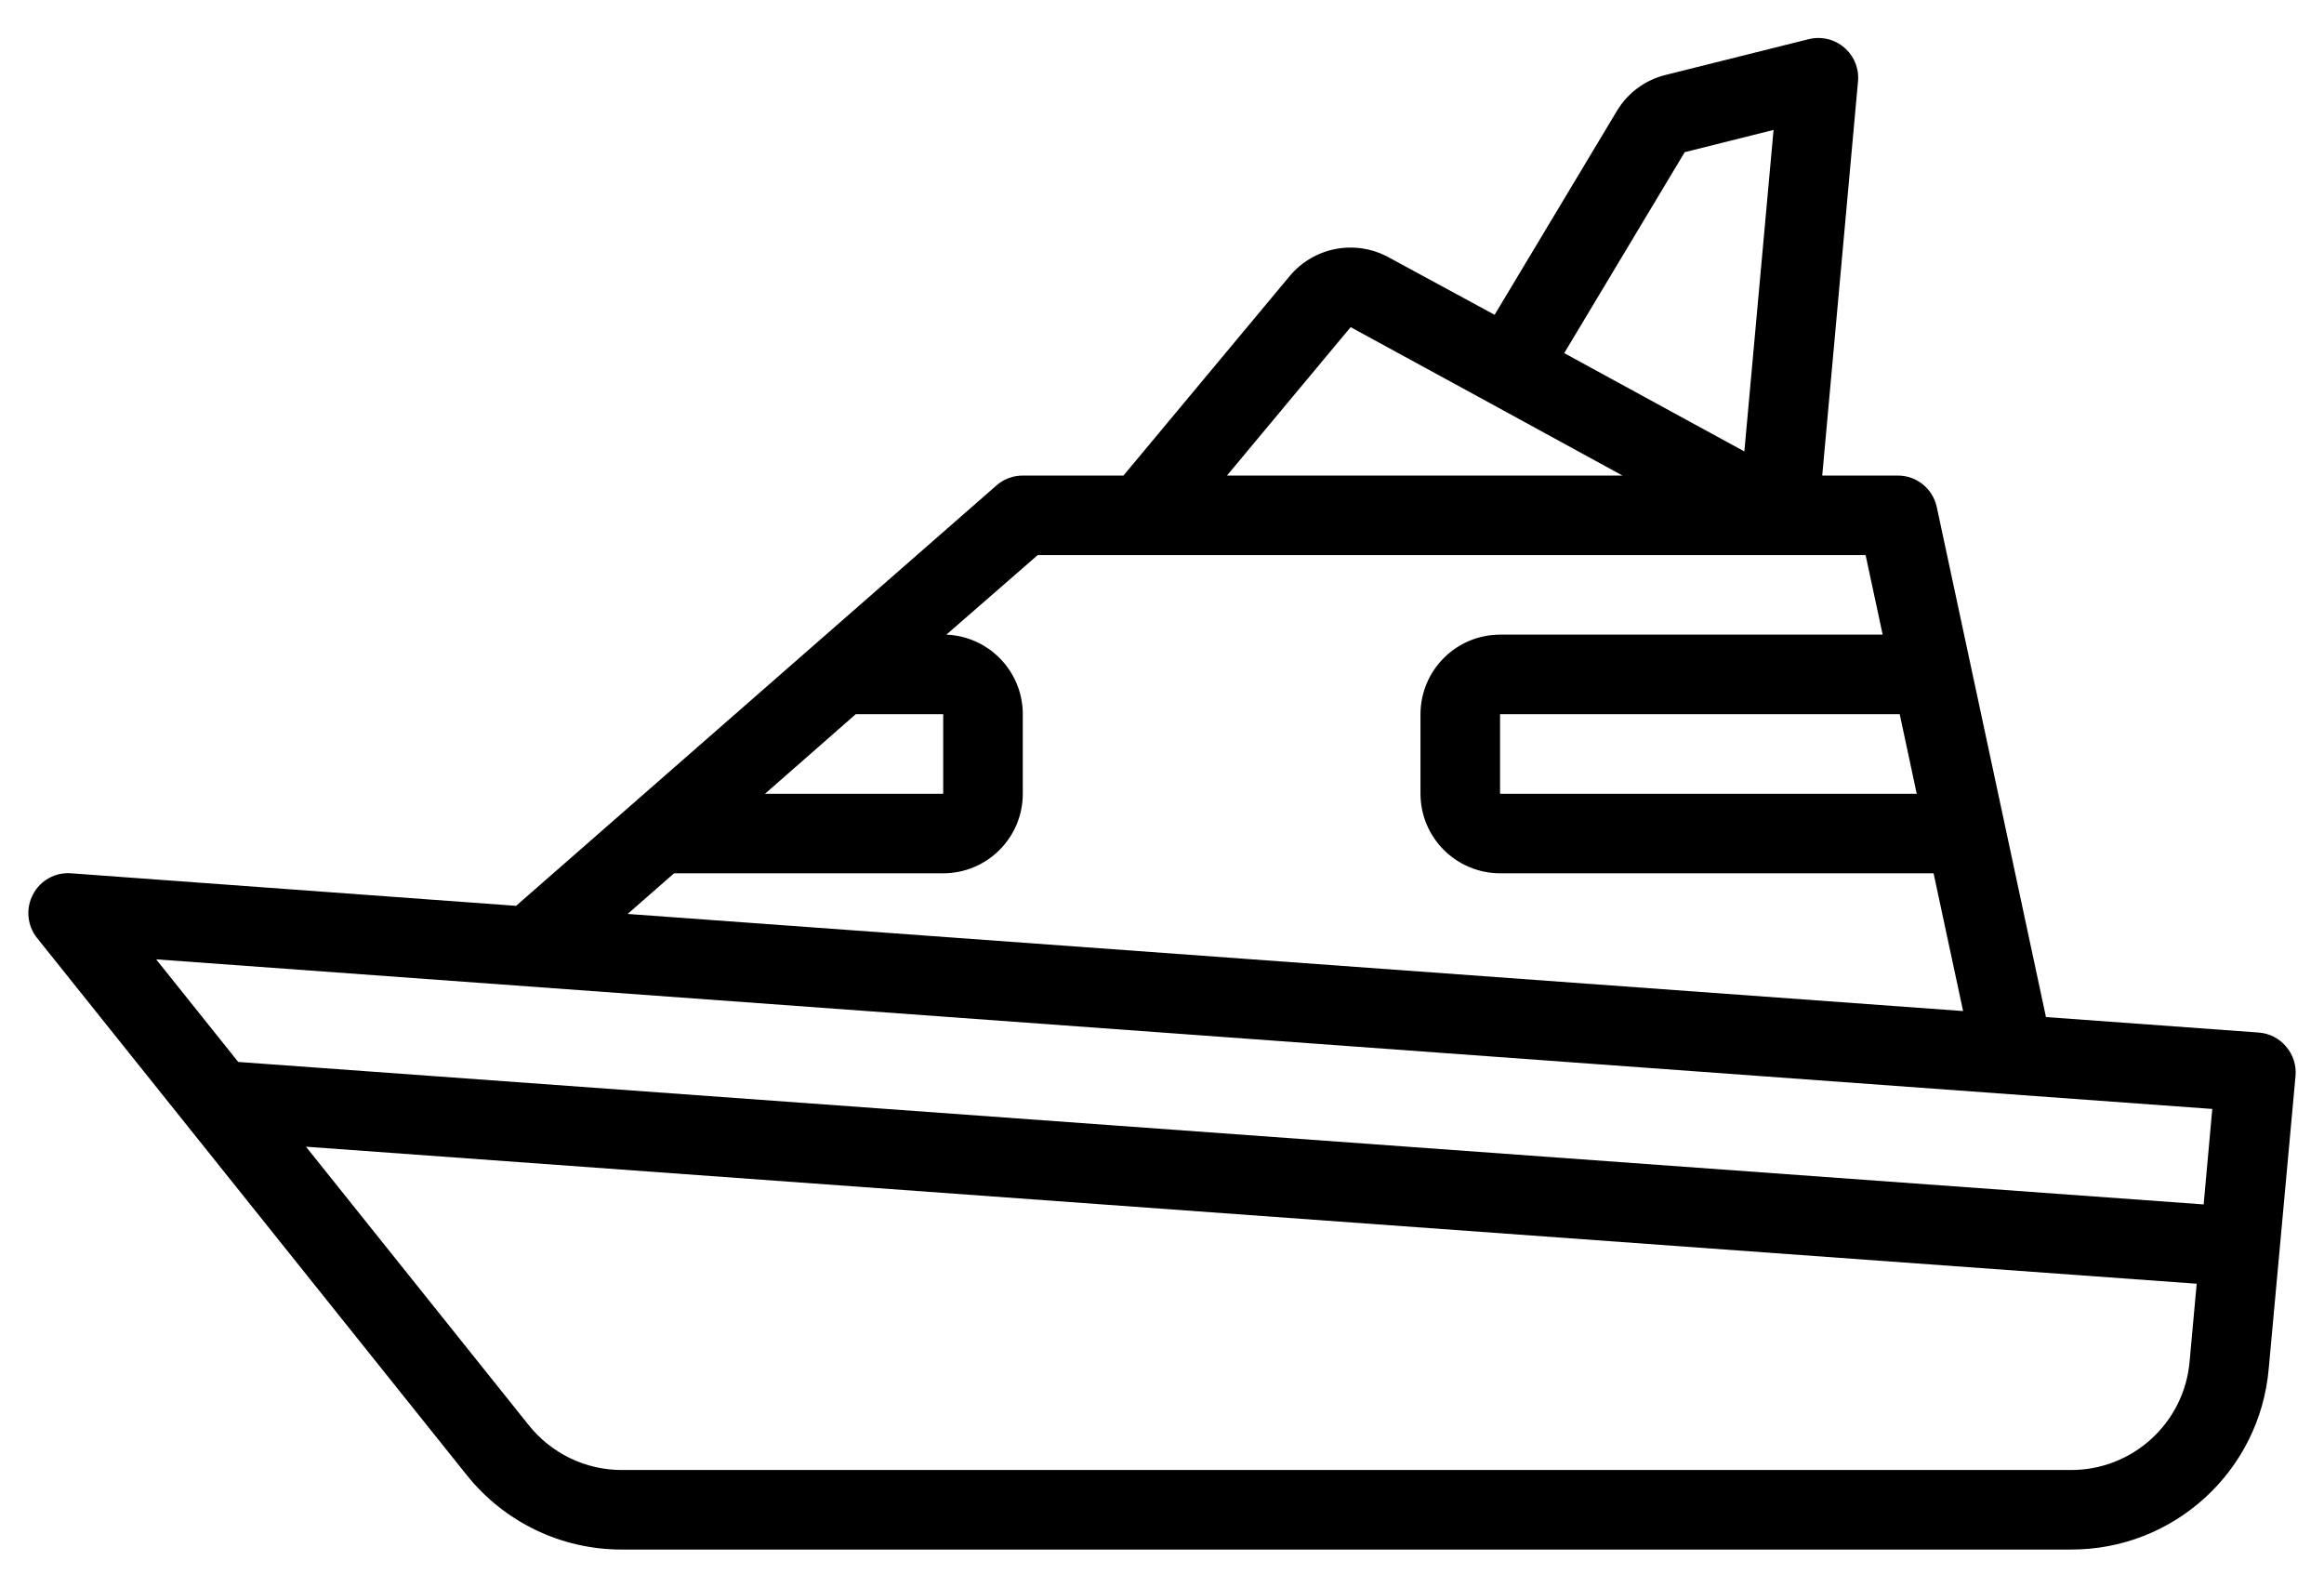 <svg width="41" height="28" viewBox="0 0 41 28" fill="none" xmlns="http://www.w3.org/2000/svg">
<path d="M40.33 18.46C40.209 18.316 40.035 18.228 39.847 18.214L36.095 17.941L35.175 13.643L34.769 11.748L34.168 8.942C34.097 8.618 33.811 8.388 33.481 8.389H32.148L32.779 1.435C32.8 1.209 32.709 0.987 32.536 0.839C32.364 0.691 32.13 0.636 31.909 0.691L29.384 1.322C29.025 1.41 28.717 1.638 28.527 1.954L26.368 5.553L24.492 4.536C23.908 4.22 23.181 4.358 22.755 4.867L19.82 8.389H18.044C17.874 8.388 17.709 8.45 17.581 8.562L9.105 15.979L1.254 15.405C0.976 15.383 0.711 15.53 0.582 15.778C0.451 16.024 0.479 16.325 0.652 16.544L3.295 19.847L8.229 26.014C8.894 26.85 9.904 27.337 10.973 27.334H36.529C38.348 27.342 39.868 25.954 40.025 24.142L40.498 18.978C40.514 18.79 40.454 18.603 40.33 18.46ZM33.815 14.002H26.464V12.599H33.515L33.815 14.002ZM29.722 2.684L31.289 2.292L30.774 7.963L29.807 7.436L27.596 6.229L29.722 2.684ZM23.828 5.771L26.284 7.11L28.624 8.389H21.646L23.828 5.771ZM18.307 9.792H32.913L33.214 11.195H26.464C25.689 11.197 25.062 11.824 25.06 12.599V14.002C25.062 14.776 25.689 15.403 26.464 15.405H34.112L34.633 17.835L11.073 16.122L11.892 15.405H16.64C17.415 15.405 18.044 14.777 18.044 14.002V12.599C18.044 11.845 17.449 11.226 16.696 11.195L18.307 9.792ZM15.096 12.599H16.64V14.002H13.496L13.977 13.581L15.096 12.599ZM39.029 19.562L38.877 21.246L4.203 18.733L2.755 16.923L39.029 19.562ZM36.529 25.931H10.973C10.332 25.932 9.727 25.64 9.328 25.14L5.398 20.228L38.754 22.645L38.629 24.017C38.534 25.104 37.621 25.936 36.529 25.931Z" fill="black"/>
</svg>
